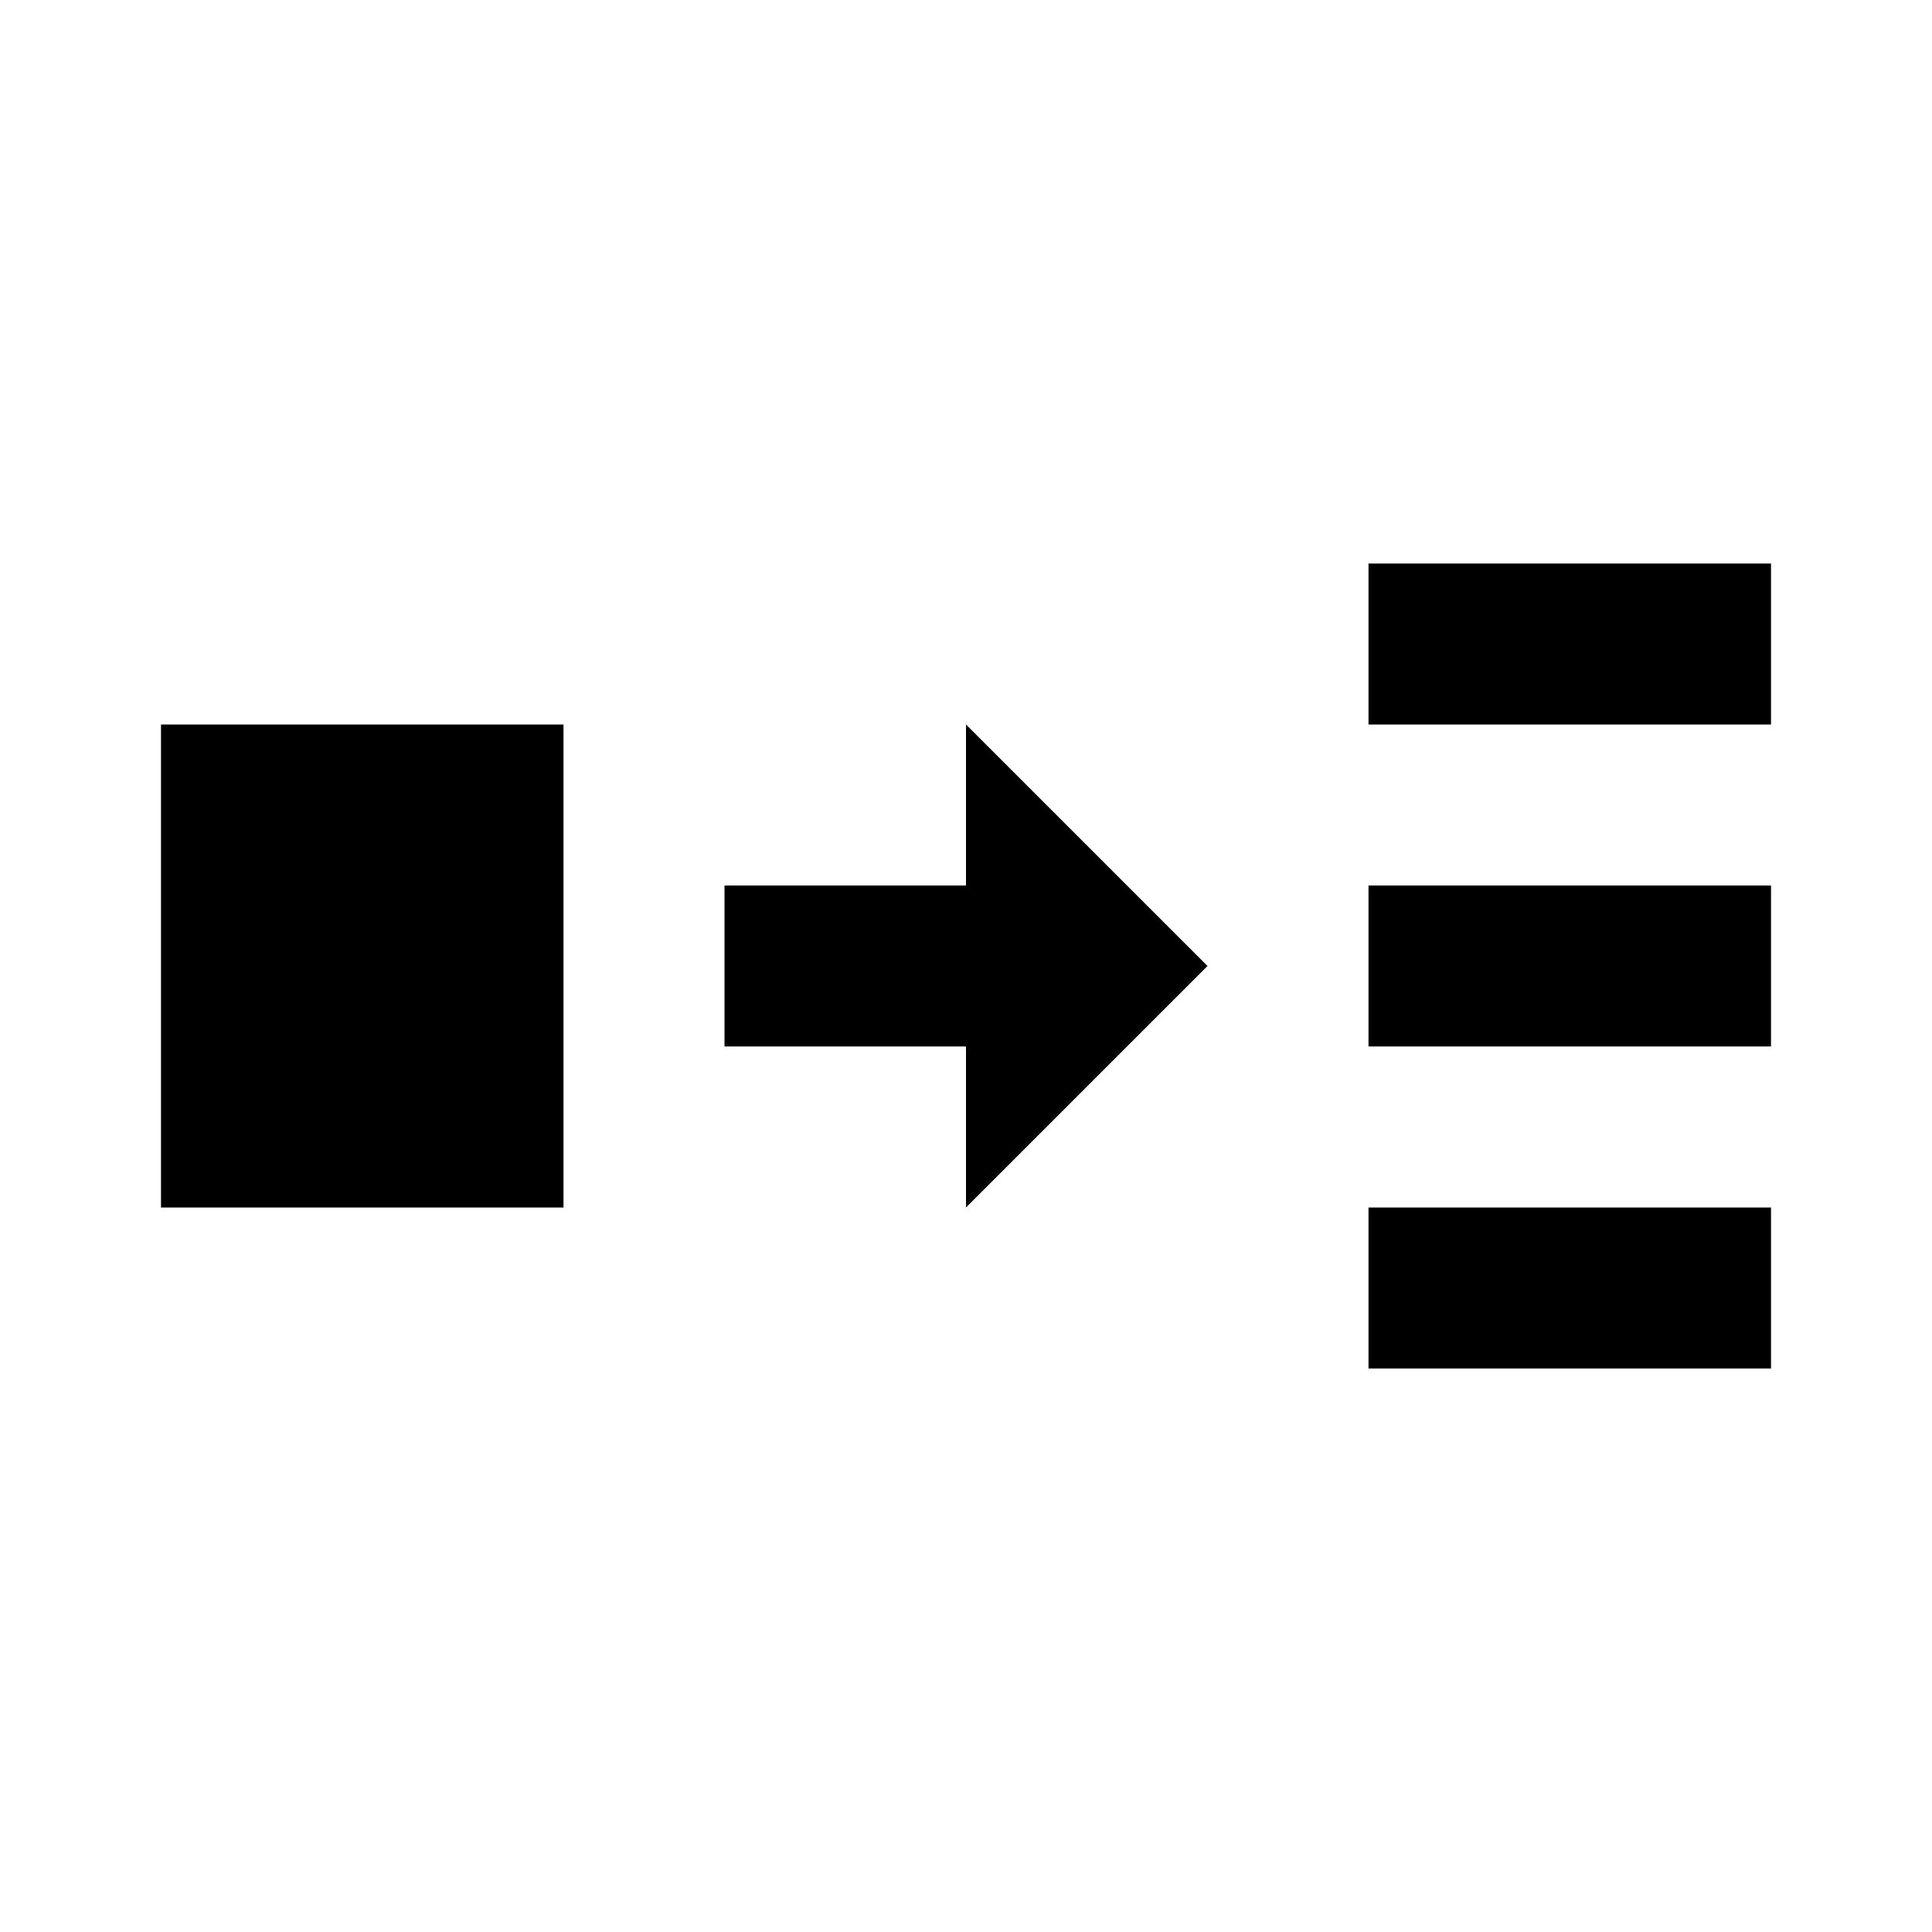 <?xml version="1.0" encoding="utf-8"?>
<!-- Generator: www.svgicons.com -->
<svg xmlns="http://www.w3.org/2000/svg" width="800" height="800" viewBox="0 0 24 24">
<path fill="currentColor" d="M17 7v2h5V7zM2 9v6h5V9zm10 0v2H9v2h3v2l3-3zm5 2v2h5v-2zm0 4v2h5v-2z"/>
</svg>